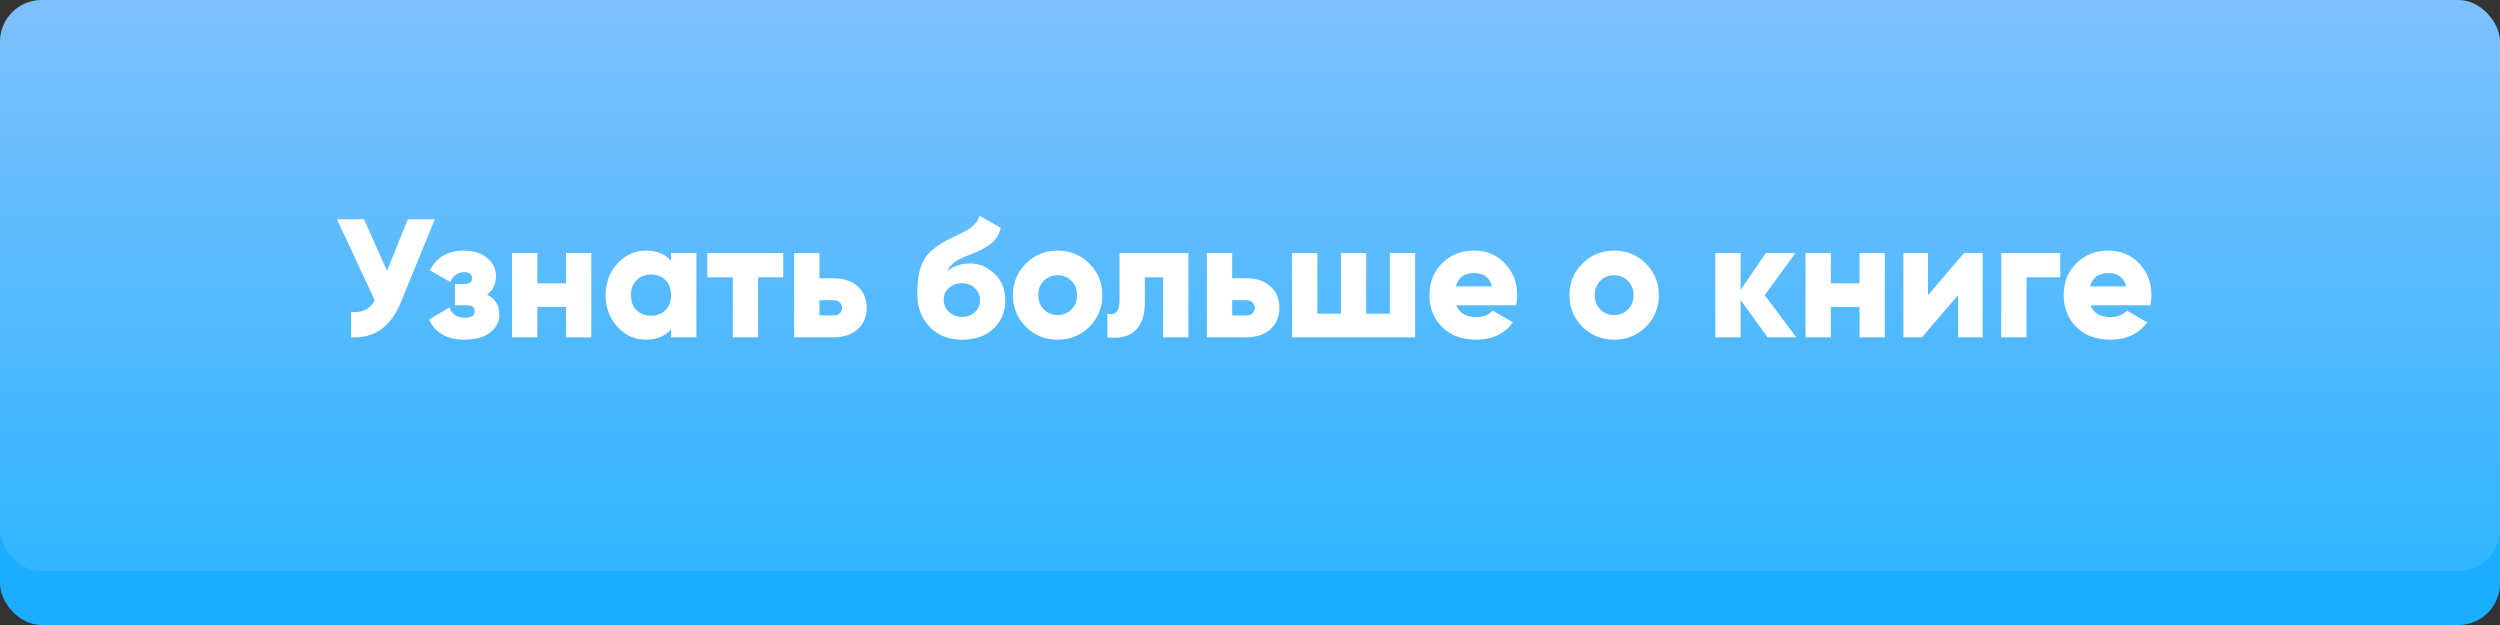 <?xml version="1.0" encoding="UTF-8"?> <svg xmlns="http://www.w3.org/2000/svg" width="252" height="63" viewBox="0 0 252 63" fill="none"><rect x="0" y="0" width="252" height="63" fill="#333333" stroke="none"/> <rect y="5.435" width="252" height="57.565" rx="4.198" fill="#1BADFF"></rect> <rect width="252" height="57.565" rx="4.198" fill="url(#paint0_linear)"></rect> <path d="M41.107 22.1H43.827L40.393 30.498C39.384 32.957 37.718 34.125 35.395 34V31.45C36.494 31.552 37.288 31.161 37.775 30.277L33.967 22.1H36.687L39.016 27.302L41.107 22.1ZM49.093 29.682C49.921 30.124 50.334 30.793 50.334 31.688C50.334 32.425 50.023 33.037 49.399 33.524C48.787 34 47.926 34.238 46.815 34.238C45.081 34.238 43.891 33.564 43.245 32.215L45.302 30.991C45.552 31.682 46.067 32.028 46.849 32.028C47.518 32.028 47.852 31.807 47.852 31.365C47.852 30.968 47.586 30.77 47.053 30.77H45.863V28.628H46.781C47.314 28.628 47.58 28.435 47.58 28.05C47.58 27.642 47.314 27.438 46.781 27.438C46.147 27.438 45.682 27.767 45.387 28.424L43.33 27.251C44.022 25.925 45.155 25.262 46.73 25.262C47.728 25.262 48.521 25.511 49.11 26.01C49.7 26.509 49.994 27.109 49.994 27.812C49.994 28.639 49.694 29.263 49.093 29.682ZM57.052 25.5H59.602V34H57.052V30.94H54.162V34H51.612V25.5H54.162V28.56H57.052V25.5ZM67.644 25.5H70.194V34H67.644V33.201C67.043 33.892 66.199 34.238 65.111 34.238C63.989 34.238 63.031 33.807 62.238 32.946C61.445 32.073 61.048 31.008 61.048 29.75C61.048 28.492 61.445 27.432 62.238 26.571C63.031 25.698 63.989 25.262 65.111 25.262C66.199 25.262 67.043 25.608 67.644 26.299V25.5ZM64.159 31.263C64.533 31.637 65.02 31.824 65.621 31.824C66.222 31.824 66.709 31.637 67.083 31.263C67.457 30.889 67.644 30.385 67.644 29.75C67.644 29.115 67.457 28.611 67.083 28.237C66.709 27.863 66.222 27.676 65.621 27.676C65.02 27.676 64.533 27.863 64.159 28.237C63.785 28.611 63.598 29.115 63.598 29.75C63.598 30.385 63.785 30.889 64.159 31.263ZM78.95 25.5V27.948H76.417V34H73.867V27.948H71.3V25.5H78.95ZM84.028 28.05C85.048 28.05 85.859 28.322 86.459 28.866C87.06 29.41 87.36 30.13 87.36 31.025C87.36 31.92 87.06 32.64 86.459 33.184C85.859 33.728 85.048 34 84.028 34H80.05V25.5H82.6V28.05H84.028ZM84.045 31.79C84.295 31.79 84.493 31.722 84.64 31.586C84.799 31.439 84.878 31.252 84.878 31.025C84.878 30.798 84.799 30.617 84.64 30.481C84.493 30.334 84.295 30.26 84.045 30.26H82.6V31.79H84.045ZM96.997 34.238C95.615 34.238 94.51 33.802 93.682 32.929C92.866 32.056 92.458 30.951 92.458 29.614C92.458 28.163 92.674 27.041 93.104 26.248C93.535 25.455 94.402 24.735 95.705 24.089C95.853 24.021 96.085 23.908 96.402 23.749C96.731 23.59 96.941 23.488 97.031 23.443C97.133 23.386 97.292 23.301 97.507 23.188C97.723 23.063 97.864 22.967 97.932 22.899C98.012 22.82 98.114 22.718 98.238 22.593C98.374 22.468 98.476 22.344 98.544 22.219C98.624 22.083 98.697 21.93 98.765 21.76L100.873 22.967C100.715 23.636 100.386 24.168 99.887 24.565C99.4 24.95 98.663 25.33 97.677 25.704C96.975 25.965 96.465 26.225 96.147 26.486C95.841 26.735 95.62 27.024 95.484 27.353C96.085 26.82 96.861 26.554 97.813 26.554C98.686 26.554 99.491 26.894 100.227 27.574C100.964 28.243 101.332 29.138 101.332 30.26C101.332 31.427 100.936 32.385 100.142 33.133C99.36 33.87 98.312 34.238 96.997 34.238ZM95.654 31.45C96.017 31.779 96.459 31.943 96.98 31.943C97.502 31.943 97.932 31.784 98.272 31.467C98.612 31.15 98.782 30.747 98.782 30.26C98.782 29.761 98.607 29.353 98.255 29.036C97.904 28.707 97.462 28.543 96.929 28.543C96.453 28.543 96.034 28.696 95.671 29.002C95.309 29.297 95.127 29.693 95.127 30.192C95.127 30.702 95.303 31.121 95.654 31.45ZM109.805 32.946C108.932 33.807 107.867 34.238 106.609 34.238C105.351 34.238 104.285 33.807 103.413 32.946C102.54 32.073 102.104 31.008 102.104 29.75C102.104 28.492 102.54 27.432 103.413 26.571C104.285 25.698 105.351 25.262 106.609 25.262C107.867 25.262 108.932 25.698 109.805 26.571C110.677 27.432 111.114 28.492 111.114 29.75C111.114 31.008 110.677 32.073 109.805 32.946ZM105.215 31.195C105.589 31.569 106.053 31.756 106.609 31.756C107.164 31.756 107.629 31.569 108.003 31.195C108.377 30.821 108.564 30.339 108.564 29.75C108.564 29.161 108.377 28.679 108.003 28.305C107.629 27.931 107.164 27.744 106.609 27.744C106.053 27.744 105.589 27.931 105.215 28.305C104.841 28.679 104.654 29.161 104.654 29.75C104.654 30.339 104.841 30.821 105.215 31.195ZM119.785 25.5V34H117.235V27.948H115.399V30.481C115.399 31.773 115.076 32.719 114.43 33.32C113.795 33.921 112.86 34.147 111.625 34V31.62C112.022 31.733 112.322 31.677 112.526 31.45C112.741 31.223 112.849 30.844 112.849 30.311V25.5H119.785ZM125.632 28.05C126.652 28.05 127.462 28.322 128.063 28.866C128.663 29.41 128.964 30.13 128.964 31.025C128.964 31.92 128.663 32.64 128.063 33.184C127.462 33.728 126.652 34 125.632 34H121.654V25.5H124.204V28.05H125.632ZM125.649 31.79C125.898 31.79 126.096 31.722 126.244 31.586C126.402 31.439 126.482 31.252 126.482 31.025C126.482 30.798 126.402 30.617 126.244 30.481C126.096 30.334 125.898 30.26 125.649 30.26H124.204V31.79H125.649ZM140.097 25.5H142.647V34H130.237V25.5H132.787V31.62H135.167V25.5H137.717V31.62H140.097V25.5ZM146.792 30.77C147.087 31.563 147.767 31.96 148.832 31.96C149.523 31.96 150.067 31.745 150.464 31.314L152.504 32.487C151.665 33.654 150.43 34.238 148.798 34.238C147.37 34.238 146.225 33.813 145.364 32.963C144.514 32.113 144.089 31.042 144.089 29.75C144.089 28.469 144.508 27.404 145.347 26.554C146.197 25.693 147.285 25.262 148.611 25.262C149.846 25.262 150.872 25.693 151.688 26.554C152.515 27.404 152.929 28.469 152.929 29.75C152.929 30.113 152.895 30.453 152.827 30.77H146.792ZM146.741 28.866H150.396C150.147 27.971 149.546 27.523 148.594 27.523C147.608 27.523 146.99 27.971 146.741 28.866ZM165.901 32.946C165.029 33.807 163.963 34.238 162.705 34.238C161.447 34.238 160.382 33.807 159.509 32.946C158.637 32.073 158.2 31.008 158.2 29.75C158.2 28.492 158.637 27.432 159.509 26.571C160.382 25.698 161.447 25.262 162.705 25.262C163.963 25.262 165.029 25.698 165.901 26.571C166.774 27.432 167.21 28.492 167.21 29.75C167.21 31.008 166.774 32.073 165.901 32.946ZM161.311 31.195C161.685 31.569 162.15 31.756 162.705 31.756C163.261 31.756 163.725 31.569 164.099 31.195C164.473 30.821 164.66 30.339 164.66 29.75C164.66 29.161 164.473 28.679 164.099 28.305C163.725 27.931 163.261 27.744 162.705 27.744C162.15 27.744 161.685 27.931 161.311 28.305C160.937 28.679 160.75 29.161 160.75 29.75C160.75 30.339 160.937 30.821 161.311 31.195ZM181.063 34H178.173L175.453 30.243V34H172.903V25.5H175.453V29.223L178.003 25.5H180.978L177.884 29.75L181.063 34ZM187.44 25.5H189.99V34H187.44V30.94H184.55V34H182V25.5H184.55V28.56H187.44V25.5ZM197.982 25.5H199.852V34H197.37V29.75L193.732 34H191.862V25.5H194.344V29.75L197.982 25.5ZM207.673 25.5V27.948H204.273V34H201.723V25.5H207.673ZM210.725 30.77C211.019 31.563 211.699 31.96 212.765 31.96C213.456 31.96 214 31.745 214.397 31.314L216.437 32.487C215.598 33.654 214.363 34.238 212.731 34.238C211.303 34.238 210.158 33.813 209.297 32.963C208.447 32.113 208.022 31.042 208.022 29.75C208.022 28.469 208.441 27.404 209.28 26.554C210.13 25.693 211.218 25.262 212.544 25.262C213.779 25.262 214.805 25.693 215.621 26.554C216.448 27.404 216.862 28.469 216.862 29.75C216.862 30.113 216.828 30.453 216.76 30.77H210.725ZM210.674 28.866H214.329C214.079 27.971 213.479 27.523 212.527 27.523C211.541 27.523 210.923 27.971 210.674 28.866Z" fill="white"></path> <defs> <linearGradient id="paint0_linear" x1="126" y1="0" x2="126" y2="57.565" gradientUnits="userSpaceOnUse"> <stop stop-color="#7EC0FC"></stop> <stop offset="1" stop-color="#31B5FF"></stop> </linearGradient> </defs> </svg> 